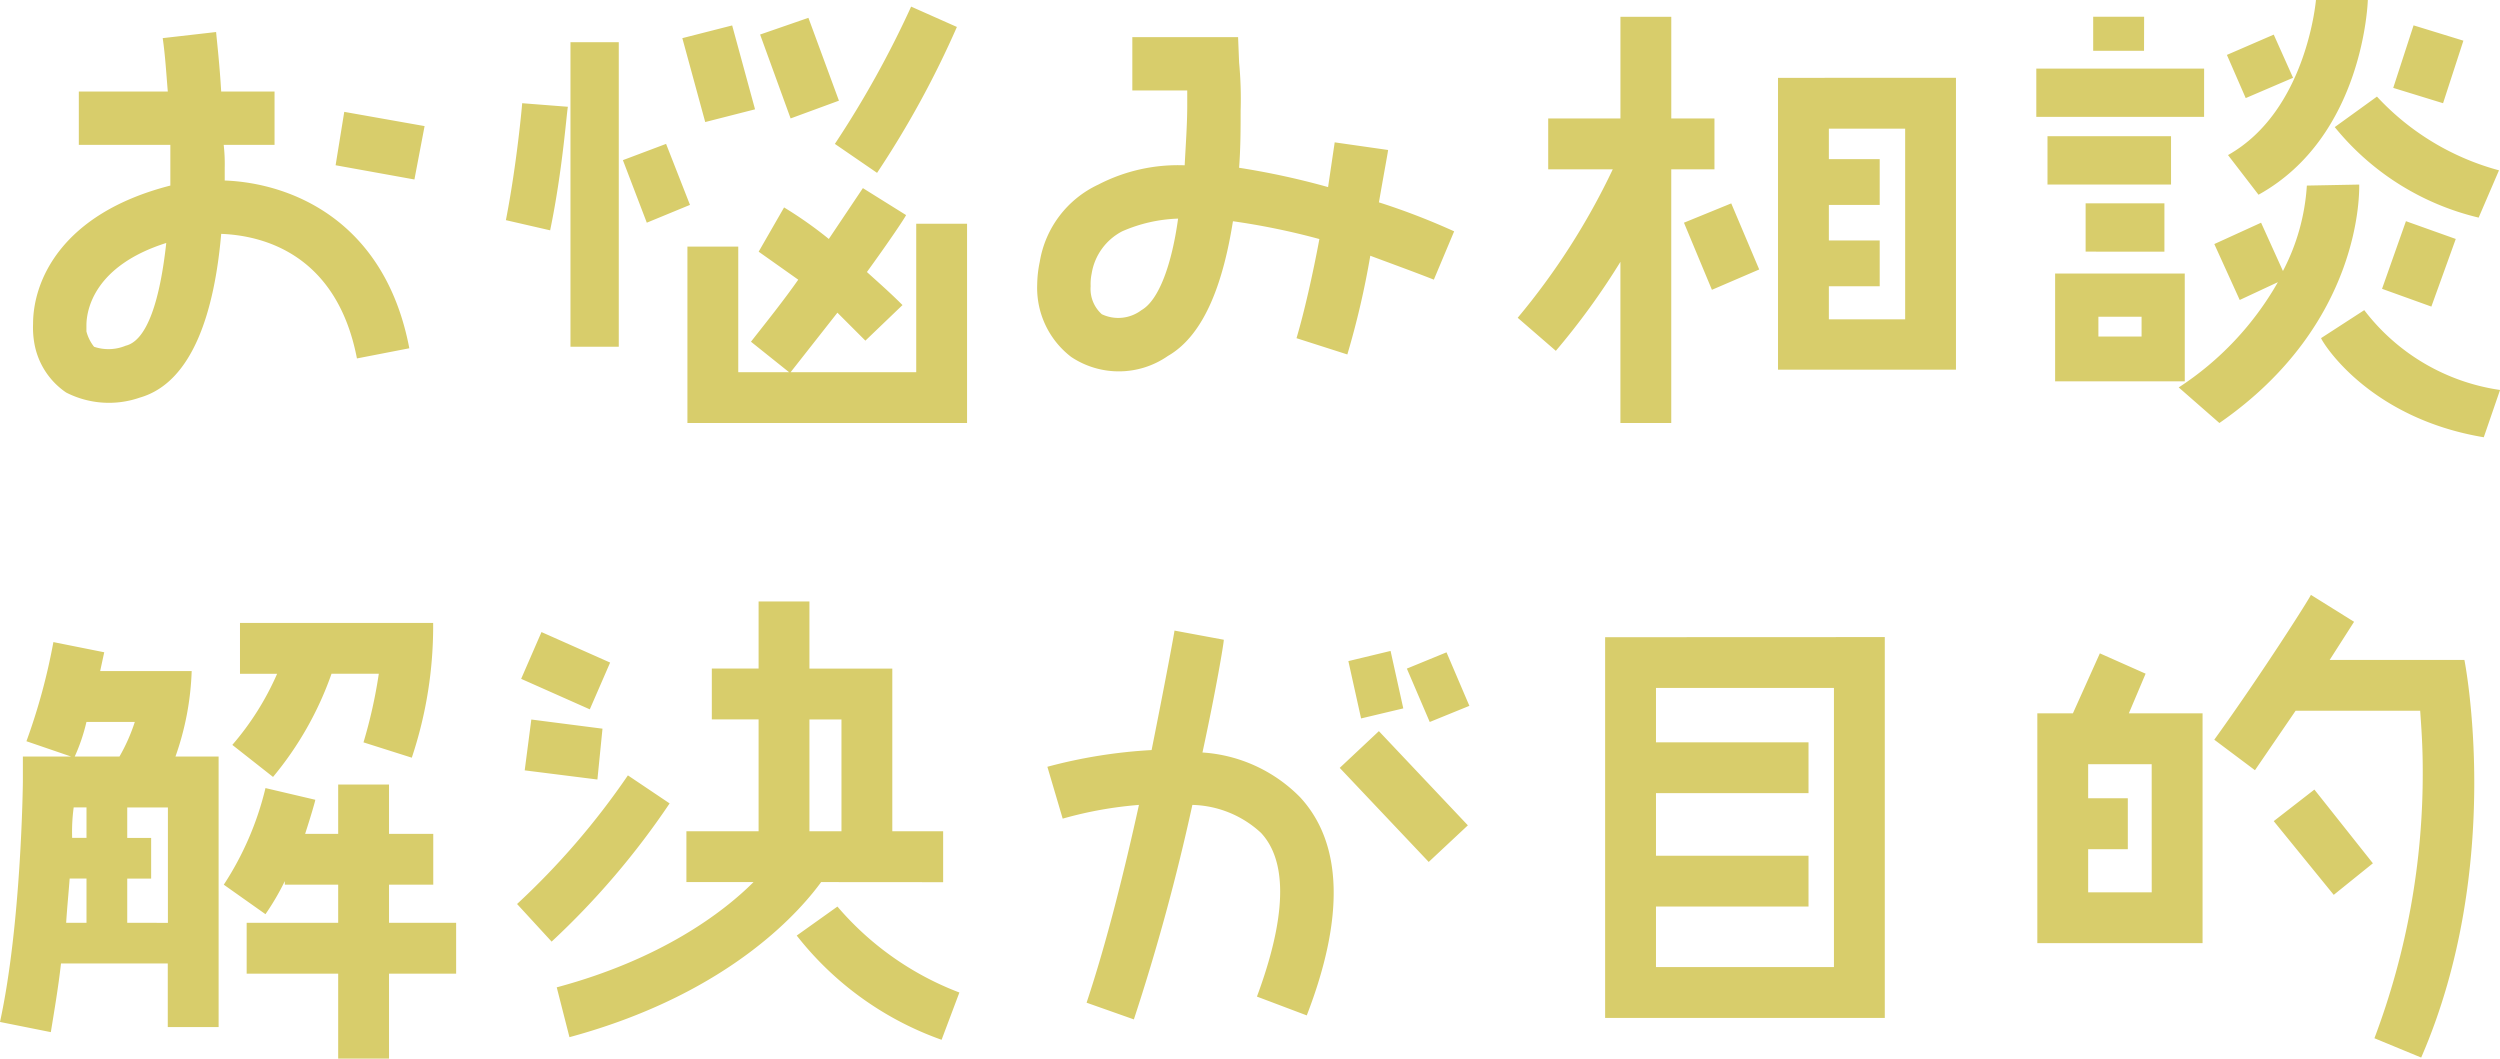 <svg xmlns="http://www.w3.org/2000/svg" width="179.487" height="76" viewBox="0 0 179.487 76">
  <path id="card-txt3" d="M-81.946-22.321v-.913a12.372,12.372,0,0,0-.073-1.643h3.65v-3.833H-82.2c-.11-1.9-.292-3.468-.365-4.271l-3.833.438c.183,1.278.256,2.555.365,3.833h-6.388v3.833h6.571v2.92c-7.848,2.008-9.856,6.863-9.856,9.929a6.5,6.5,0,0,0,.073,1.278,5.394,5.394,0,0,0,2.3,3.65,6.747,6.747,0,0,0,5.293.365c3.833-1.1,5.366-6.279,5.841-11.754,2.92.11,8.286,1.387,9.746,8.943l3.76-.73C-70.447-19.474-77.2-22.139-81.946-22.321Zm-7.118,11.864a3.22,3.22,0,0,1-2.263.073,2.971,2.971,0,0,1-.548-1.1v-.438c0-1.1.548-4.271,5.731-5.914C-86.581-13.816-87.494-10.823-89.064-10.458Zm15.7-16.792-.621,3.833,5.658,1.022.73-3.833ZM-32.3-19.219V-8.56h-9.016l3.358-4.271,2.008,2.008,2.665-2.555c-.913-.913-1.752-1.643-2.555-2.373,1.643-2.263,2.738-3.906,2.811-4.088l-3.1-1.935-2.446,3.65a29.1,29.1,0,0,0-3.212-2.263l-1.825,3.176L-40.77-15.2c-1.022,1.46-2.19,2.92-3.395,4.453l2.738,2.19h-3.65v-9.016h-3.65V-4.909h20.077V-19.219Zm-2.811-3.65a68.529,68.529,0,0,0,5.731-10.476l-3.285-1.46a71.827,71.827,0,0,1-5.476,9.856Zm-2.738-5.183L-40.04-34l-3.468,1.2,2.19,6.023Zm-6.023.621-1.643-6.023-3.577.913,1.643,6.023ZM-57.123-10.385h3.468V-32.25h-3.468Zm-4.636-9.089,3.176.73c.913-4.38,1.2-8.688,1.278-8.87l-3.285-.256C-60.591-27.8-60.956-23.6-61.759-19.474Zm11.5-5.476-3.1,1.168,1.716,4.49,3.1-1.278ZM6.32-18.671a49.258,49.258,0,0,0-5.4-2.081c.365-2.117.657-3.65.657-3.76l-3.833-.548-.475,3.212a55.374,55.374,0,0,0-6.388-1.387c.11-1.46.11-2.92.11-4.088a27.61,27.61,0,0,0-.11-3.468l-.073-1.825h-7.593v3.833h3.942v1.1c0,1.351-.11,2.811-.183,4.271a12.438,12.438,0,0,0-6.206,1.387,7.448,7.448,0,0,0-4.2,5.549,8.386,8.386,0,0,0-.183,1.643,6.244,6.244,0,0,0,2.446,5.183,6.163,6.163,0,0,0,6.936-.073c2.738-1.57,4.015-5.549,4.672-9.673a50.858,50.858,0,0,1,6.206,1.278c-.475,2.555-1.1,5.293-1.643,7.118l3.65,1.168A60.415,60.415,0,0,0,.3-16.919c1.46.548,2.993,1.1,4.563,1.716Zm-22.45,5.658a2.758,2.758,0,0,1-2.847.292,2.438,2.438,0,0,1-.8-2.008,3.7,3.7,0,0,1,.073-.913,4.165,4.165,0,0,1,2.19-3.03,10.842,10.842,0,0,1,4.015-.913C-13.94-16.371-14.852-13.743-16.13-13.013ZM25.009-23.124v-3.65h-3.1v-7.3h-3.65v7.3H13.073v3.65h4.636a50.058,50.058,0,0,1-6.826,10.659l2.738,2.373a51.888,51.888,0,0,0,4.636-6.388V-4.909h3.65V-23.124Zm-2.19,3.833,2.008,4.818,3.395-1.46-2.008-4.745Zm6.753-10.4V-8.742H42.348V-29.695ZM38.7-12.356H33.223v-2.373h3.65v-3.285h-3.65v-2.555h3.65v-3.285h-3.65v-2.19H38.7Zm21.464-18H48.116v3.468H60.162ZM57.789-25.5h-8.87v3.468h8.87Zm-.475,8.286v-3.468H51.657v3.468Zm1.46,1.57H49.467V-7.9h9.308Zm-3.1,4.526h-3.1v-1.424h3.1Zm.183-22.961H52.2v2.446h3.65ZM79.874-19.657l1.46-3.395a18.5,18.5,0,0,1-8.761-5.293l-3.03,2.19A18.935,18.935,0,0,0,79.874-19.657ZM66.55-29.695l-1.387-3.1L61.8-31.338l1.351,3.1ZM78.779-32.36l-3.577-1.1-1.46,4.49,3.577,1.1ZM71.661-13.013l-3.1,2.008c.073.256,3.358,5.731,11.681,7.118l1.168-3.395A14.95,14.95,0,0,1,71.661-13.013Zm4.818-.256,1.752-4.855L74.654-19.4l-1.716,4.855Zm-14.6-10.878,2.19,2.847c7.593-4.2,7.848-13.981,7.848-13.981H68.193S67.536-27.322,61.878-24.146ZM71.3-22.029l-3.76.073a15.255,15.255,0,0,1-1.716,6.133l-1.57-3.468-3.358,1.533,1.825,4.015,2.738-1.278a21.958,21.958,0,0,1-7.118,7.556l2.92,2.555C71.551-12.027,71.3-21.591,71.3-22.029Zm-136.632,53h-4.818V28.236h3.176v-3.65h-3.176V21.045h-3.65v3.541h-2.373c.438-1.351.73-2.373.73-2.446l-3.577-.84a22.015,22.015,0,0,1-2.993,6.936l2.993,2.117a18.1,18.1,0,0,0,1.387-2.373v.256h3.833v2.738h-6.571v3.65h6.571v6.1h3.65v-6.1h4.818Zm-20.15-11.937A20.346,20.346,0,0,0-84.318,12.9h-6.571l.292-1.351-3.65-.73a43.74,43.74,0,0,1-1.935,7.118l3.212,1.1h-3.468v1.825c0,.073-.11,10.221-1.643,17.23l3.65.73c.256-1.57.548-3.285.73-4.928h7.666v4.563h3.65V19.037Zm-6.388-2.482h3.468a12.938,12.938,0,0,1-1.1,2.482h-3.212A13.268,13.268,0,0,0-91.874,16.555Zm0,6.133v2.19H-92.9a13.275,13.275,0,0,1,.11-2.19Zm-1.2,5.11h1.2v3.176h-1.46C-93.262,29.878-93.152,28.783-93.079,27.8Zm4.125,3.176V27.8h1.716v-2.92h-1.716v-2.19h2.92v8.286ZM-78.478,20.5a23.974,23.974,0,0,0,4.2-7.41h3.395a35.5,35.5,0,0,1-1.1,4.928l3.468,1.1a29.811,29.811,0,0,0,1.533-9.673H-80.85v3.65h2.665A20.063,20.063,0,0,1-81.4,18.2Zm48.111,7.556V24.4h-3.65V12.722h-5.95V7.9h-3.65v4.818h-3.358v3.65h3.358V24.4H-48.8v3.65h4.818c-2.19,2.19-6.644,5.549-14.127,7.556l.913,3.577c11.864-3.212,16.865-9.491,18.069-11.134Zm-9.6-11.681h2.3V24.4h-2.3Zm2.008,13.433-2.92,2.081a22.952,22.952,0,0,0,10.4,7.483l1.278-3.395A21.6,21.6,0,0,1-37.959,29.805ZM-50.005,22.4-53,20.388a54.282,54.282,0,0,1-7.958,9.235l2.482,2.7A56.811,56.811,0,0,0-50.005,22.4Zm-4.271-10.111-4.928-2.19-1.46,3.358,4.928,2.19Zm-6.133,7.739,5.22.657.365-3.65-5.11-.657Zm48.659-1.278c.986-4.563,1.533-7.848,1.533-8.1l-3.541-.657c0,.11-.657,3.65-1.643,8.578a36.392,36.392,0,0,0-7.483,1.2l1.1,3.723a28.182,28.182,0,0,1,5.475-.986c-1.022,4.636-2.3,9.819-3.76,14.2l3.395,1.2a155.308,155.308,0,0,0,4.2-15.4,7.525,7.525,0,0,1,4.928,2.008c2.446,2.628,1.168,7.812-.292,11.754l3.577,1.351c2.738-7.082,2.555-12.375-.475-15.66A10.815,10.815,0,0,0-11.75,18.745Zm9.856,1.1,6.388,6.753,2.811-2.628L.917,17.212Zm4.563-4.271-.913-4.125-3.03.73L-.361,16.3Zm4.745-.183L5.772,11.554,2.925,12.722l1.643,3.833Zm9.746-4.928V37.8H37.238V10.459ZM33.588,34.149H20.811V29.805H31.762v-3.65H20.811v-4.49H31.762v-3.65H20.811V14.109H33.588ZM55.964,13.087l-3.285-1.46-1.935,4.307H48.189v16.5H60.053v-16.5H54.76Zm.438,15.7H51.839v-3.1h2.847V22.03H51.839V19.585H56.4ZM78.852,12.1H69.178l1.752-2.738-3.1-1.935c0,.11-3.468,5.585-6.936,10.4l2.92,2.19,2.92-4.271h8.943c.073,1.1.183,2.446.183,4.271A53.726,53.726,0,0,1,72.391,39.26l3.358,1.387C81.772,26.776,78.852,12.1,78.852,12.1ZM65.163,23.673l4.307,5.293L72.281,26.7l-4.2-5.293Z" transform="translate(98.08 35.28)" fill="#d8cd6b"/>
</svg>
